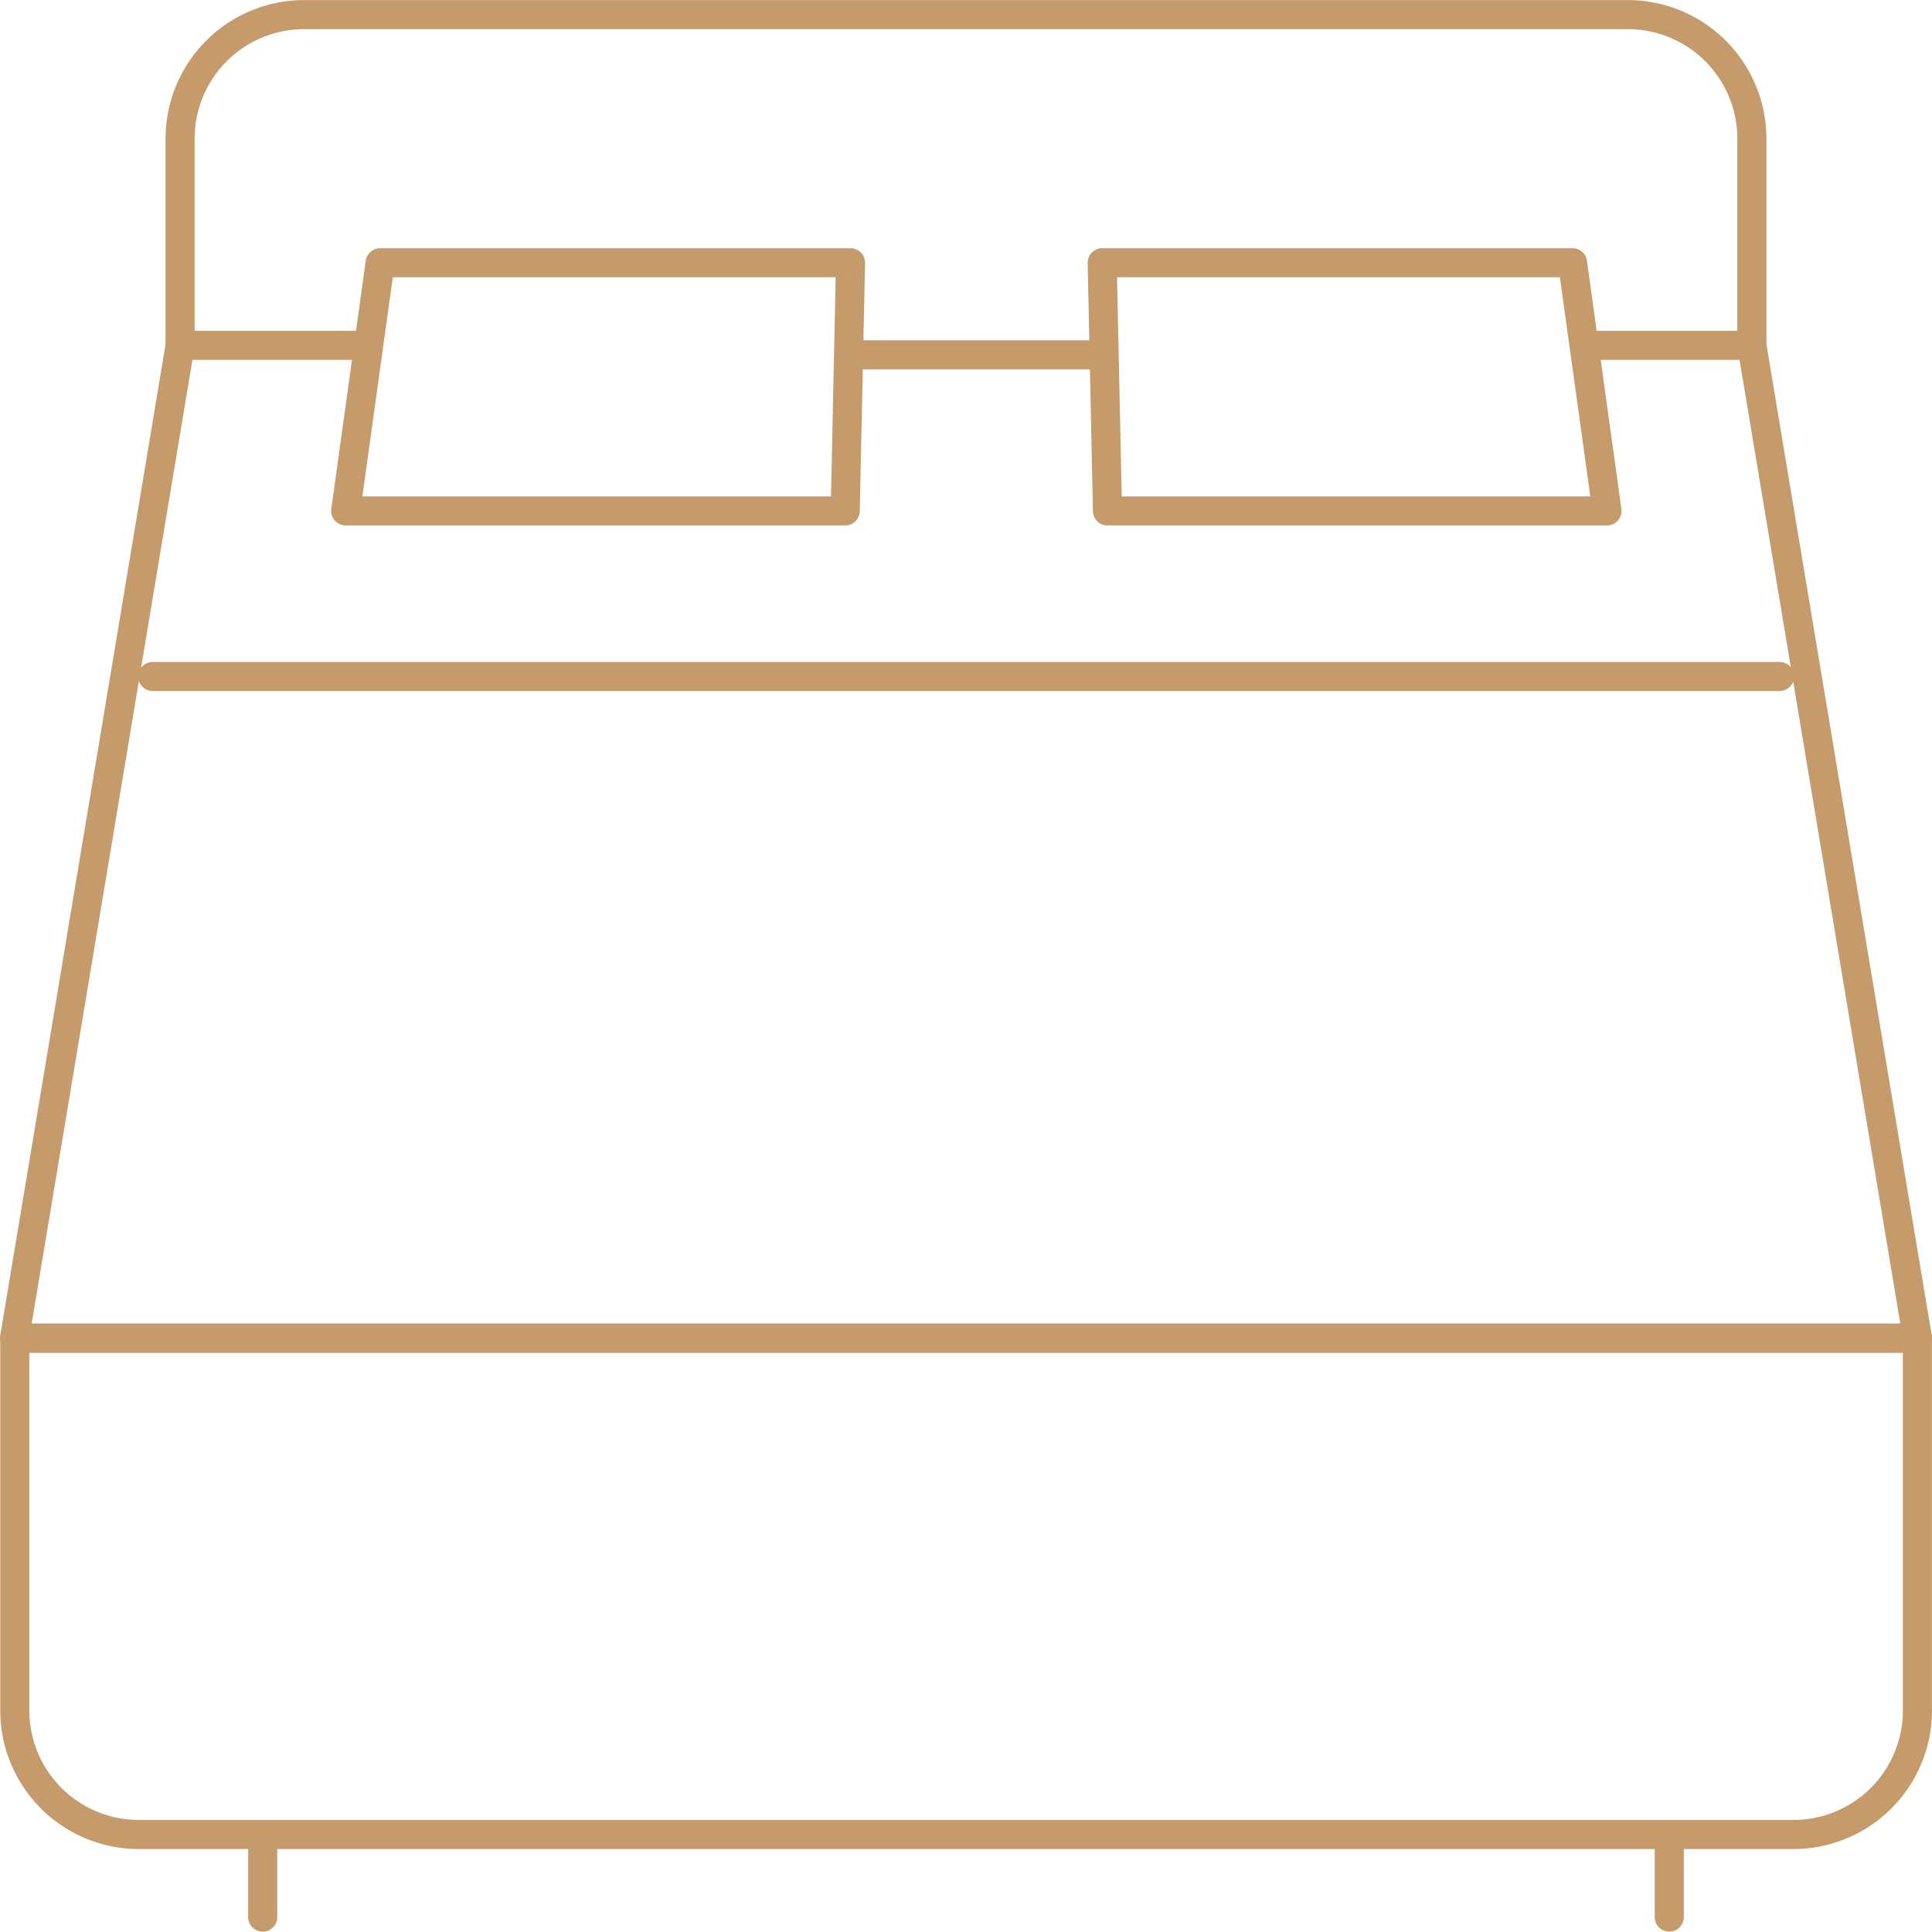 <svg xmlns="http://www.w3.org/2000/svg" width="66.445" height="66.433" viewBox="0 0 66.445 66.433">
  <g id="Group_39" data-name="Group 39" transform="translate(-1125.827 -1419.538)">
    <g id="Group_29" data-name="Group 29">
      <g id="Group_28" data-name="Group 28">
        <path id="Path_22" data-name="Path 22" d="M995.813,1183.93h5.767l5.695,34.143H941.83l5.695-34.143h6.48" transform="translate(184.497 247.485)" fill="none" stroke="#c59b6c" stroke-linejoin="round" stroke-width="1"/>
        <path id="Path_23" data-name="Path 23" d="M1007.273,1224.974a4.267,4.267,0,0,1-4.268,4.268h-56.9a4.267,4.267,0,0,1-4.268-4.268v-12.8h65.433v12.8Z" transform="translate(184.499 253.388)" fill="none" stroke="#c59b6c" stroke-linecap="round" stroke-linejoin="round" stroke-width="1"/>
        <line id="Line_6" data-name="Line 6" x2="55.954" transform="translate(1131.078 1442.804)" fill="none" stroke="#c59b6c" stroke-linecap="round" stroke-linejoin="round" stroke-width="1"/>
        <path id="Path_24" data-name="Path 24" d="M968.43,1190.116H951.25l1.185-8.536h16.177Z" transform="translate(186.466 246.994)" fill="none" stroke="#c59b6c" stroke-linecap="round" stroke-linejoin="round" stroke-width="1"/>
        <path id="Path_25" data-name="Path 25" d="M972.951,1190.116h17.18l-1.185-8.536H972.77Z" transform="translate(190.964 246.994)" fill="none" stroke="#c59b6c" stroke-linecap="round" stroke-linejoin="round" stroke-width="1"/>
        <path id="Path_26" data-name="Path 26" d="M946.54,1185.9v-7.109a4.267,4.267,0,0,1,4.268-4.268h45.52a4.267,4.267,0,0,1,4.268,4.268v7.109" transform="translate(185.481 245.518)" fill="none" stroke="#c59b6c" stroke-linecap="round" stroke-linejoin="round" stroke-width="1"/>
        <line id="Line_7" data-name="Line 7" y2="2.841" transform="translate(1134.862 1482.63)" fill="none" stroke="#c59b6c" stroke-linecap="round" stroke-linejoin="round" stroke-width="1"/>
        <line id="Line_8" data-name="Line 8" y2="2.841" transform="translate(1183.236 1482.63)" fill="none" stroke="#c59b6c" stroke-linecap="round" stroke-linejoin="round" stroke-width="1"/>
        <line id="Line_9" data-name="Line 9" x2="8.657" transform="translate(1155.078 1431.741)" fill="none" stroke="#c59b6c" stroke-linecap="round" stroke-linejoin="round" stroke-width="1"/>
      </g>
    </g>
  </g>
</svg>
